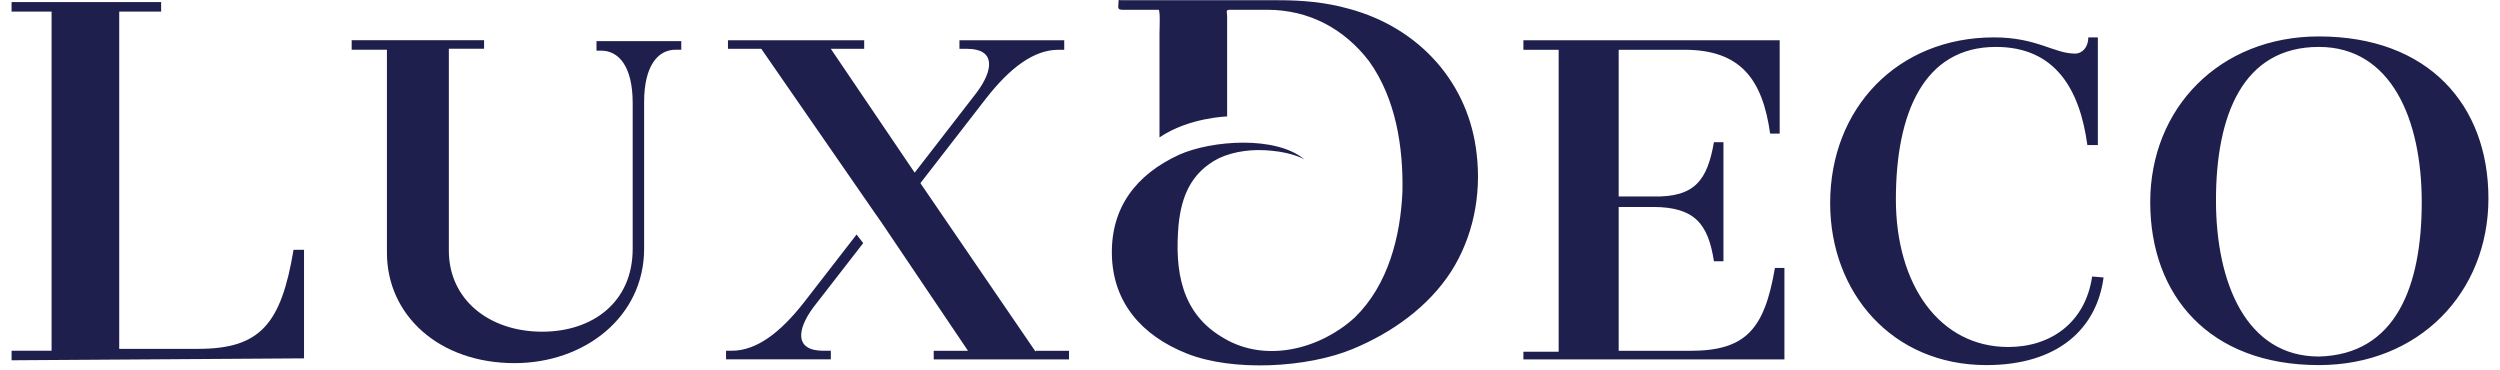 <svg width="108" height="16" viewBox="0 0 108 16" fill="none" xmlns="http://www.w3.org/2000/svg">
<path d="M0.5 15.564V15.152H2.228V0.501H0.5V0.09H6.961V0.501H5.15V15.07H8.566C11.241 15.07 12.146 14 12.681 10.79H13.134V15.481L0.5 15.564ZM27.332 4.452C27.332 2.847 26.715 2.189 25.974 2.189H25.768V1.777H29.431V2.148H29.184C28.444 2.148 27.826 2.806 27.826 4.411V10.749C27.826 13.671 25.275 15.687 22.229 15.687C18.978 15.687 16.715 13.63 16.715 10.913V2.148H15.192V1.736H20.912V2.106H19.39V10.831C19.39 12.93 21.118 14.329 23.423 14.329C25.604 14.329 27.332 13.053 27.332 10.749V4.452ZM34.74 13.053C33.711 14.37 32.682 15.152 31.612 15.152H31.365V15.523H35.892V15.152H35.563C34.328 15.152 34.411 14.247 35.151 13.259L37.291 10.502L37.004 10.131L34.74 13.053Z" fill="#1E1F4D"/>
<path d="M44.74 15.196L39.761 7.912L42.6 4.249C43.629 2.932 44.658 2.15 45.728 2.15H45.975V1.739H41.448V2.109H41.777C43.012 2.109 42.93 3.015 42.189 4.002L39.514 7.459L35.892 2.109H37.333V1.739H31.448V2.109H32.888L37.785 9.188L38.073 9.599L41.818 15.155H40.337V15.525H46.181V15.155H44.74V15.196ZM65.811 15.566V15.196H67.334V2.15H65.811V1.739H76.882V5.772H76.47C76.141 3.426 75.194 2.15 72.766 2.15H69.927V8.488H71.408C73.219 8.529 73.754 7.788 74.042 6.142H74.453V11.286H74.042C73.795 9.681 73.219 8.941 71.408 8.941H69.927V15.155H73.013C75.4 15.155 76.223 14.249 76.676 11.575H77.087V15.525H65.811V15.566ZM90.874 11.986C90.586 14.167 88.94 15.772 85.812 15.772C81.738 15.772 79.063 12.645 79.063 8.776C79.063 4.661 81.985 1.615 86.141 1.615C87.993 1.615 88.734 2.315 89.639 2.315C89.968 2.315 90.215 2.027 90.215 1.615H90.627V6.266H90.174C89.845 3.838 88.775 2.027 86.223 2.027C83.096 2.027 81.902 4.908 81.902 8.611C81.902 12.315 83.795 14.99 86.758 14.99C88.61 14.99 90.092 13.92 90.38 11.945L90.874 11.986ZM100.175 15.772C95.442 15.772 92.89 12.768 92.89 8.735C92.89 4.661 95.895 1.574 100.175 1.574C104.907 1.574 107.5 4.537 107.5 8.57C107.5 12.645 104.496 15.772 100.175 15.772ZM104.619 8.735C104.619 5.155 103.302 2.027 100.175 2.027C96.882 2.027 95.73 4.99 95.73 8.653C95.73 12.233 97.047 15.402 100.175 15.402C103.508 15.319 104.619 12.356 104.619 8.735ZM55.235 0.01H48.444C48.362 0.01 48.321 -0.031 48.321 0.051C48.321 0.298 48.238 0.422 48.485 0.422H50.049C50.132 0.422 50.09 1.327 50.09 1.41V5.936C51.366 5.072 53.012 5.031 53.012 5.031V4.578V1.368V0.71C53.012 0.504 52.93 0.422 53.136 0.422H54.741C56.551 0.422 58.074 1.245 59.144 2.644C60.297 4.249 60.626 6.348 60.585 8.282C60.502 10.216 59.967 12.315 58.527 13.714C57.045 15.073 54.7 15.69 52.889 14.62C50.996 13.55 50.749 11.657 50.913 9.723C51.037 8.488 51.448 7.459 52.642 6.842C53.342 6.513 54.165 6.43 54.947 6.513C55.852 6.595 56.346 6.883 56.346 6.883C55.111 5.854 52.354 6.06 50.955 6.677C49.062 7.541 47.992 8.982 48.033 10.998C48.074 13.056 49.308 14.496 51.284 15.278C53.259 16.06 56.469 15.896 58.445 15.073C60.132 14.373 61.696 13.262 62.683 11.739C63.63 10.258 64 8.447 63.795 6.677C63.465 3.591 61.325 1.204 58.28 0.381C57.251 0.093 56.263 0.01 55.235 0.01Z" fill="#1E1F4D"/>
</svg>
